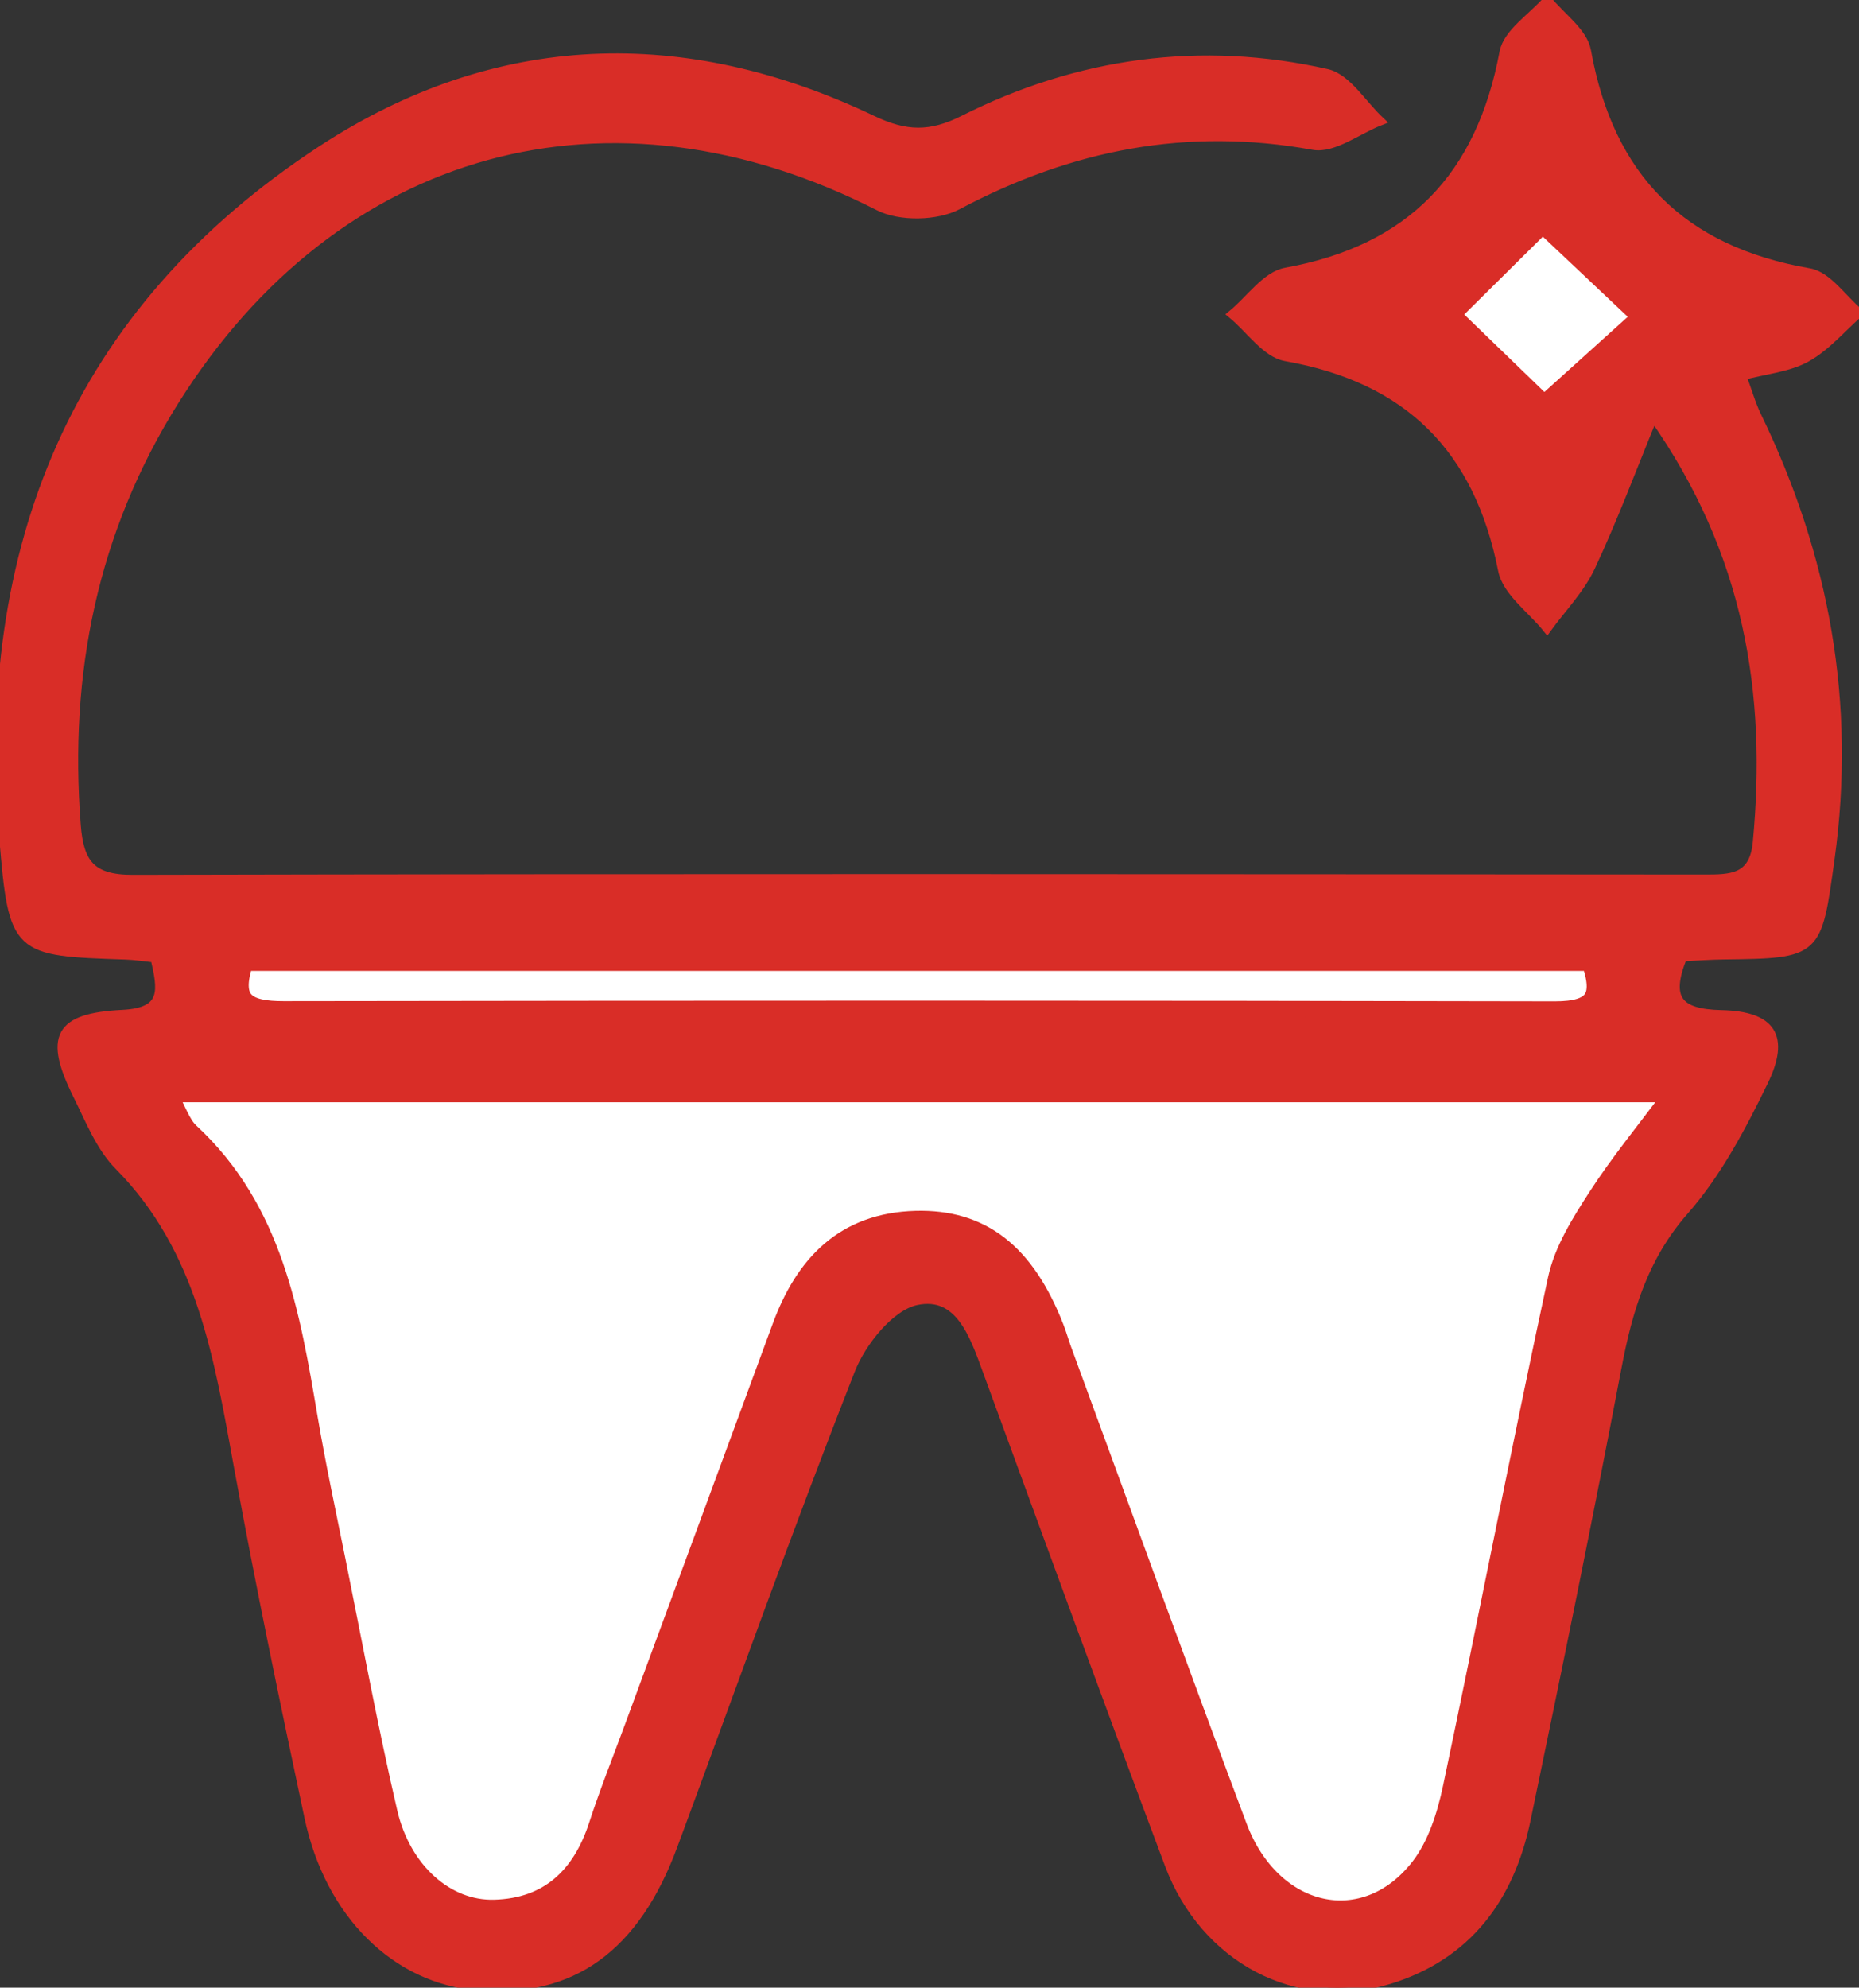<?xml version="1.0" encoding="UTF-8"?>
<svg xmlns="http://www.w3.org/2000/svg" id="b" viewBox="0 0 159.084 170.061">
  <rect x="0" y="0" width="159.084" height="170.061" fill="#333333" stroke="none"/>
  <g id="c">
    <path d="M13.252,81.973c-.88-.09-1.68-.22-2.484-.247-9.416-.315-9.64-.292-10.457-10.043C-1.76,46.966,6.415,26.64,27.527,12.831c14.935-9.769,31.003-10.264,47.111-2.579,2.871,1.37,4.976,1.427,7.828-.009,9.834-4.948,20.3-6.396,31.067-3.965,1.742.393,3.059,2.672,4.573,4.079-1.918.747-4.001,2.404-5.728,2.091-10.825-1.96-20.784 0-30.419,5.113-1.803.957-4.942,1.016-6.752.092C52.254,5.939,28.757,12.295,14.955,34.278c-6.984,11.124-9.438,23.318-8.417,36.345.253,3.224,1.251,4.608,4.81,4.6,44.816-.1,89.633-.055,134.45-.026,2.291.001,4.275.022,4.571-3.112,1.204-12.743-.69-24.8-8.886-36.433-1.762,4.292-3.384,8.649-5.349,12.846-.899,1.92-2.474,3.525-3.742,5.272-1.317-1.651-3.454-3.14-3.817-4.979-2.056-10.433-8.052-16.409-18.545-18.264-1.687-.298-3.059-2.377-4.576-3.632,1.521-1.25,2.895-3.311,4.587-3.617,10.717-1.939,16.668-8.184,18.651-18.793.312-1.669,2.442-2.998,3.732-4.484,1.157,1.441,3.063,2.748,3.349,4.346,1.949,10.871,8.156,17.09,19.053,18.983,1.571.273,2.847,2.247,4.259,3.434-1.482,1.306-2.806,2.894-4.491,3.835-1.535.857-3.462,1.013-5.527,1.561.504,1.363.805,2.448,1.288,3.445,5.825,12.006,8.109,24.558,6.265,37.862-1.121,8.087-1.026,8.159-9.105,8.249-1.145.013-2.289.101-3.518.158-1.413,3.523-.48,4.845,3.29,4.927,4.353.095,5.511,1.91,3.633,5.764-1.885,3.868-3.962,7.818-6.771,11.016-3.5,3.985-4.826,8.49-5.77,13.455-2.458,12.923-5.095,25.812-7.779,38.69-1.387,6.652-5.024,11.604-11.752,13.665-7.803,2.389-15.758-1.762-18.806-9.879-5.267-14.028-10.401-28.107-15.555-42.177-1.117-3.05-2.361-6.823-6.061-6.047-2.231.468-4.669,3.494-5.623,5.918-5.3,13.475-10.167,27.121-15.197,40.703-3.249,8.771-8.664,12.659-16.687,12.02-7.013-.558-12.725-6.128-14.493-14.445-2.112-9.935-4.185-19.882-6.012-29.873-1.707-9.333-3.121-18.662-10.257-25.876-1.584-1.601-2.486-3.929-3.521-6.012-2.484-4.997-1.673-6.669,3.853-6.943,3.776-.187,3.381-2.114,2.766-4.806ZM13.992,93.31c.98,1.764,1.324,2.984,2.118,3.72,7.104,6.582,8.568,15.444,10.078,24.328.697,4.101,1.573,8.173,2.397,12.252,1.45,7.181,2.774,14.393,4.436,21.525,1.194,5.121,5.045,8.523,9.293,8.402,4.728-.134,7.602-2.836,9.048-7.272.929-2.848,2.045-5.634,3.082-8.446,4.206-11.407,8.422-22.81,12.619-34.221,1.948-5.296,5.302-8.833,11.295-8.998,5.56-.153,9.229,2.733,11.709,9.093.242.62.419,1.265.648,1.889,4.995,13.599,9.924,27.224,15.019,40.786,2.968,7.902,11.131,9.715,15.939,3.502,1.453-1.878,2.276-4.445,2.779-6.825,3.067-14.502,5.868-29.06,8.995-43.548.531-2.461,2.01-4.803,3.407-6.97,1.883-2.92,4.112-5.616,6.796-9.218H13.992ZM136.271,82.07H20.754c-1.342,3.803.318,4.593,3.518,4.588,36.261-.055,72.523-.061,108.784.015,3.556.007,4.411-1.299,3.215-4.603ZM123.874,26.916c2.412,2.332,6.134,5.933,8.263,7.991,2.383-2.15,6.246-5.634,8.632-7.786-2.774-2.617-6.539-6.17-8.758-8.264-2.232,2.211-5.83,5.774-8.137,8.059Z" style="fill:#d92d27; stroke-width:0px;"></path>
    <path d="M13.992,93.31h129.661c-2.684,3.602-4.913,6.299-6.796,9.218-1.397,2.167-2.876,4.509-3.407,6.97-3.127,14.488-5.928,29.047-8.995,43.548-.503,2.38-1.326,4.947-2.779,6.825-4.808,6.213-12.971,4.4-15.939-3.502-5.094-13.562-10.023-27.187-15.019-40.786-.23-.625-.407-1.27-.648-1.889-2.48-6.36-6.149-9.246-11.709-9.093-5.993.165-9.347,3.702-11.295,8.998-4.197,11.41-8.413,22.814-12.619,34.221-1.037,2.812-2.154,5.598-3.082,8.446-1.446,4.436-4.32,7.138-9.048,7.272-4.249.121-8.099-3.281-9.293-8.402-1.663-7.132-2.986-14.344-4.436-21.525-.824-4.079-1.7-8.151-2.397-12.252-1.51-8.883-2.974-17.746-10.078-24.328-.794-.735-1.139-1.956-2.118-3.72Z" style="fill:#fff; stroke:#d92d27; stroke-miterlimit:10; stroke-width:2px;"></path>
    <path d="M136.271,82.07c1.196,3.305.342,4.611-3.215,4.603-36.261-.076-72.523-.07-108.784-.015-3.201.005-4.86-.786-3.518-4.588h115.518Z" style="fill:#fff; stroke:#d92d27; stroke-miterlimit:10; stroke-width:2px;"></path>
    <path d="M123.874,26.916c2.306-2.284,5.905-5.848,8.137-8.059,2.22,2.094,5.984,5.647,8.758,8.264-2.386,2.152-6.249,5.636-8.632,7.786-2.129-2.059-5.851-5.659-8.263-7.991Z" style="fill:#fff; stroke:#d92d27; stroke-miterlimit:10; stroke-width:2px;"></path>
    <path d="M13.252,81.973c-.88-.09-1.68-.22-2.484-.247-9.416-.315-9.64-.292-10.457-10.043C-1.76,46.966,6.415,26.64,27.527,12.831c14.935-9.769,31.003-10.264,47.111-2.579,2.871,1.37,4.976,1.427,7.828-.009,9.834-4.948,20.3-6.396,31.067-3.965,1.742.393,3.059,2.672,4.573,4.079-1.918.747-4.001,2.404-5.728,2.091-10.825-1.96-20.784 0-30.419,5.113-1.803.957-4.942,1.016-6.752.092C52.254,5.939,28.757,12.295,14.955,34.278c-6.984,11.124-9.438,23.318-8.417,36.345.253,3.224,1.251,4.608,4.81,4.6,44.816-.1,89.633-.055,134.45-.026,2.291.001,4.275.022,4.571-3.112,1.204-12.743-.69-24.8-8.886-36.433-1.762,4.292-3.384,8.649-5.349,12.846-.899,1.92-2.474,3.525-3.742,5.272-1.317-1.651-3.454-3.14-3.817-4.979-2.056-10.433-8.052-16.409-18.545-18.264-1.687-.298-3.059-2.377-4.576-3.632,1.521-1.25,2.895-3.311,4.587-3.617,10.717-1.939,16.668-8.184,18.651-18.793.312-1.669,2.442-2.998,3.732-4.484,1.157,1.441,3.063,2.748,3.349,4.346,1.949,10.871,8.156,17.09,19.053,18.983,1.571.273,2.847,2.247,4.259,3.434-1.482,1.306-2.806,2.894-4.491,3.835-1.535.857-3.462,1.013-5.527,1.561.504,1.363.805,2.448,1.288,3.445,5.825,12.006,8.109,24.558,6.265,37.862-1.121,8.087-1.026,8.159-9.105,8.249-1.145.013-2.289.101-3.518.158-1.413,3.523-.48,4.845,3.29,4.927,4.353.095,5.511,1.91,3.633,5.764-1.885,3.868-3.962,7.818-6.771,11.016-3.5,3.985-4.826,8.49-5.77,13.455-2.458,12.923-5.095,25.812-7.779,38.69-1.387,6.652-5.024,11.604-11.752,13.665-7.803,2.389-15.758-1.762-18.806-9.879-5.267-14.028-10.401-28.107-15.555-42.177-1.117-3.05-2.361-6.823-6.061-6.047-2.231.468-4.669,3.494-5.623,5.918-5.3,13.475-10.167,27.121-15.197,40.703-3.249,8.771-8.664,12.659-16.687,12.02-7.013-.558-12.725-6.128-14.493-14.445-2.112-9.935-4.185-19.882-6.012-29.873-1.707-9.333-3.121-18.662-10.257-25.876-1.584-1.601-2.486-3.929-3.521-6.012-2.484-4.997-1.673-6.669,3.853-6.943,3.776-.187,3.381-2.114,2.766-4.806ZM13.992,93.31c.98,1.764,1.324,2.984,2.118,3.72,7.104,6.582,8.568,15.444,10.078,24.328.697,4.101,1.573,8.173,2.397,12.252,1.45,7.181,2.774,14.393,4.436,21.525,1.194,5.121,5.045,8.523,9.293,8.402,4.728-.134,7.602-2.836,9.048-7.272.929-2.848,2.045-5.634,3.082-8.446,4.206-11.407,8.422-22.81,12.619-34.221,1.948-5.296,5.302-8.833,11.295-8.998,5.56-.153,9.229,2.733,11.709,9.093.242.62.419,1.265.648,1.889,4.995,13.599,9.924,27.224,15.019,40.786,2.968,7.902,11.131,9.715,15.939,3.502,1.453-1.878,2.276-4.445,2.779-6.825,3.067-14.502,5.868-29.06,8.995-43.548.531-2.461,2.01-4.803,3.407-6.97,1.883-2.92,4.112-5.616,6.796-9.218H13.992ZM136.271,82.07H20.754c-1.342,3.803.318,4.593,3.518,4.588,36.261-.055,72.523-.061,108.784.015,3.556.007,4.411-1.299,3.215-4.603ZM123.874,26.916c2.412,2.332,6.134,5.933,8.263,7.991,2.383-2.15,6.246-5.634,8.632-7.786-2.774-2.617-6.539-6.17-8.758-8.264-2.232,2.211-5.83,5.774-8.137,8.059Z" style="fill:none; stroke:#d92d27; stroke-width:.75px;"></path>
    <path d="M13.992,93.31h129.661c-2.684,3.602-4.913,6.299-6.796,9.218-1.397,2.167-2.876,4.509-3.407,6.97-3.127,14.488-5.928,29.047-8.995,43.548-.503,2.38-1.326,4.947-2.779,6.825-4.808,6.213-12.971,4.4-15.939-3.502-5.094-13.562-10.023-27.187-15.019-40.786-.23-.625-.407-1.27-.648-1.889-2.48-6.36-6.149-9.246-11.709-9.093-5.993.165-9.347,3.702-11.295,8.998-4.197,11.41-8.413,22.814-12.619,34.221-1.037,2.812-2.154,5.598-3.082,8.446-1.446,4.436-4.32,7.138-9.048,7.272-4.249.121-8.099-3.281-9.293-8.402-1.663-7.132-2.986-14.344-4.436-21.525-.824-4.079-1.7-8.151-2.397-12.252-1.51-8.883-2.974-17.746-10.078-24.328-.794-.735-1.139-1.956-2.118-3.72Z" style="fill:none; stroke:#d92d27; stroke-width:.75px;"></path>
    <path d="M136.271,82.07c1.196,3.305.342,4.611-3.215,4.603-36.261-.076-72.523-.07-108.784-.015-3.201.005-4.86-.786-3.518-4.588h115.518Z" style="fill:none; stroke:#d92d27; stroke-width:.75px;"></path>
    <path d="M123.874,26.916c2.306-2.284,5.905-5.848,8.137-8.059,2.22,2.094,5.984,5.647,8.758,8.264-2.386,2.152-6.249,5.636-8.632,7.786-2.129-2.059-5.851-5.659-8.263-7.991Z" style="fill:none; stroke:#d92d27; stroke-width:.75px;"></path>
  </g>
</svg>
